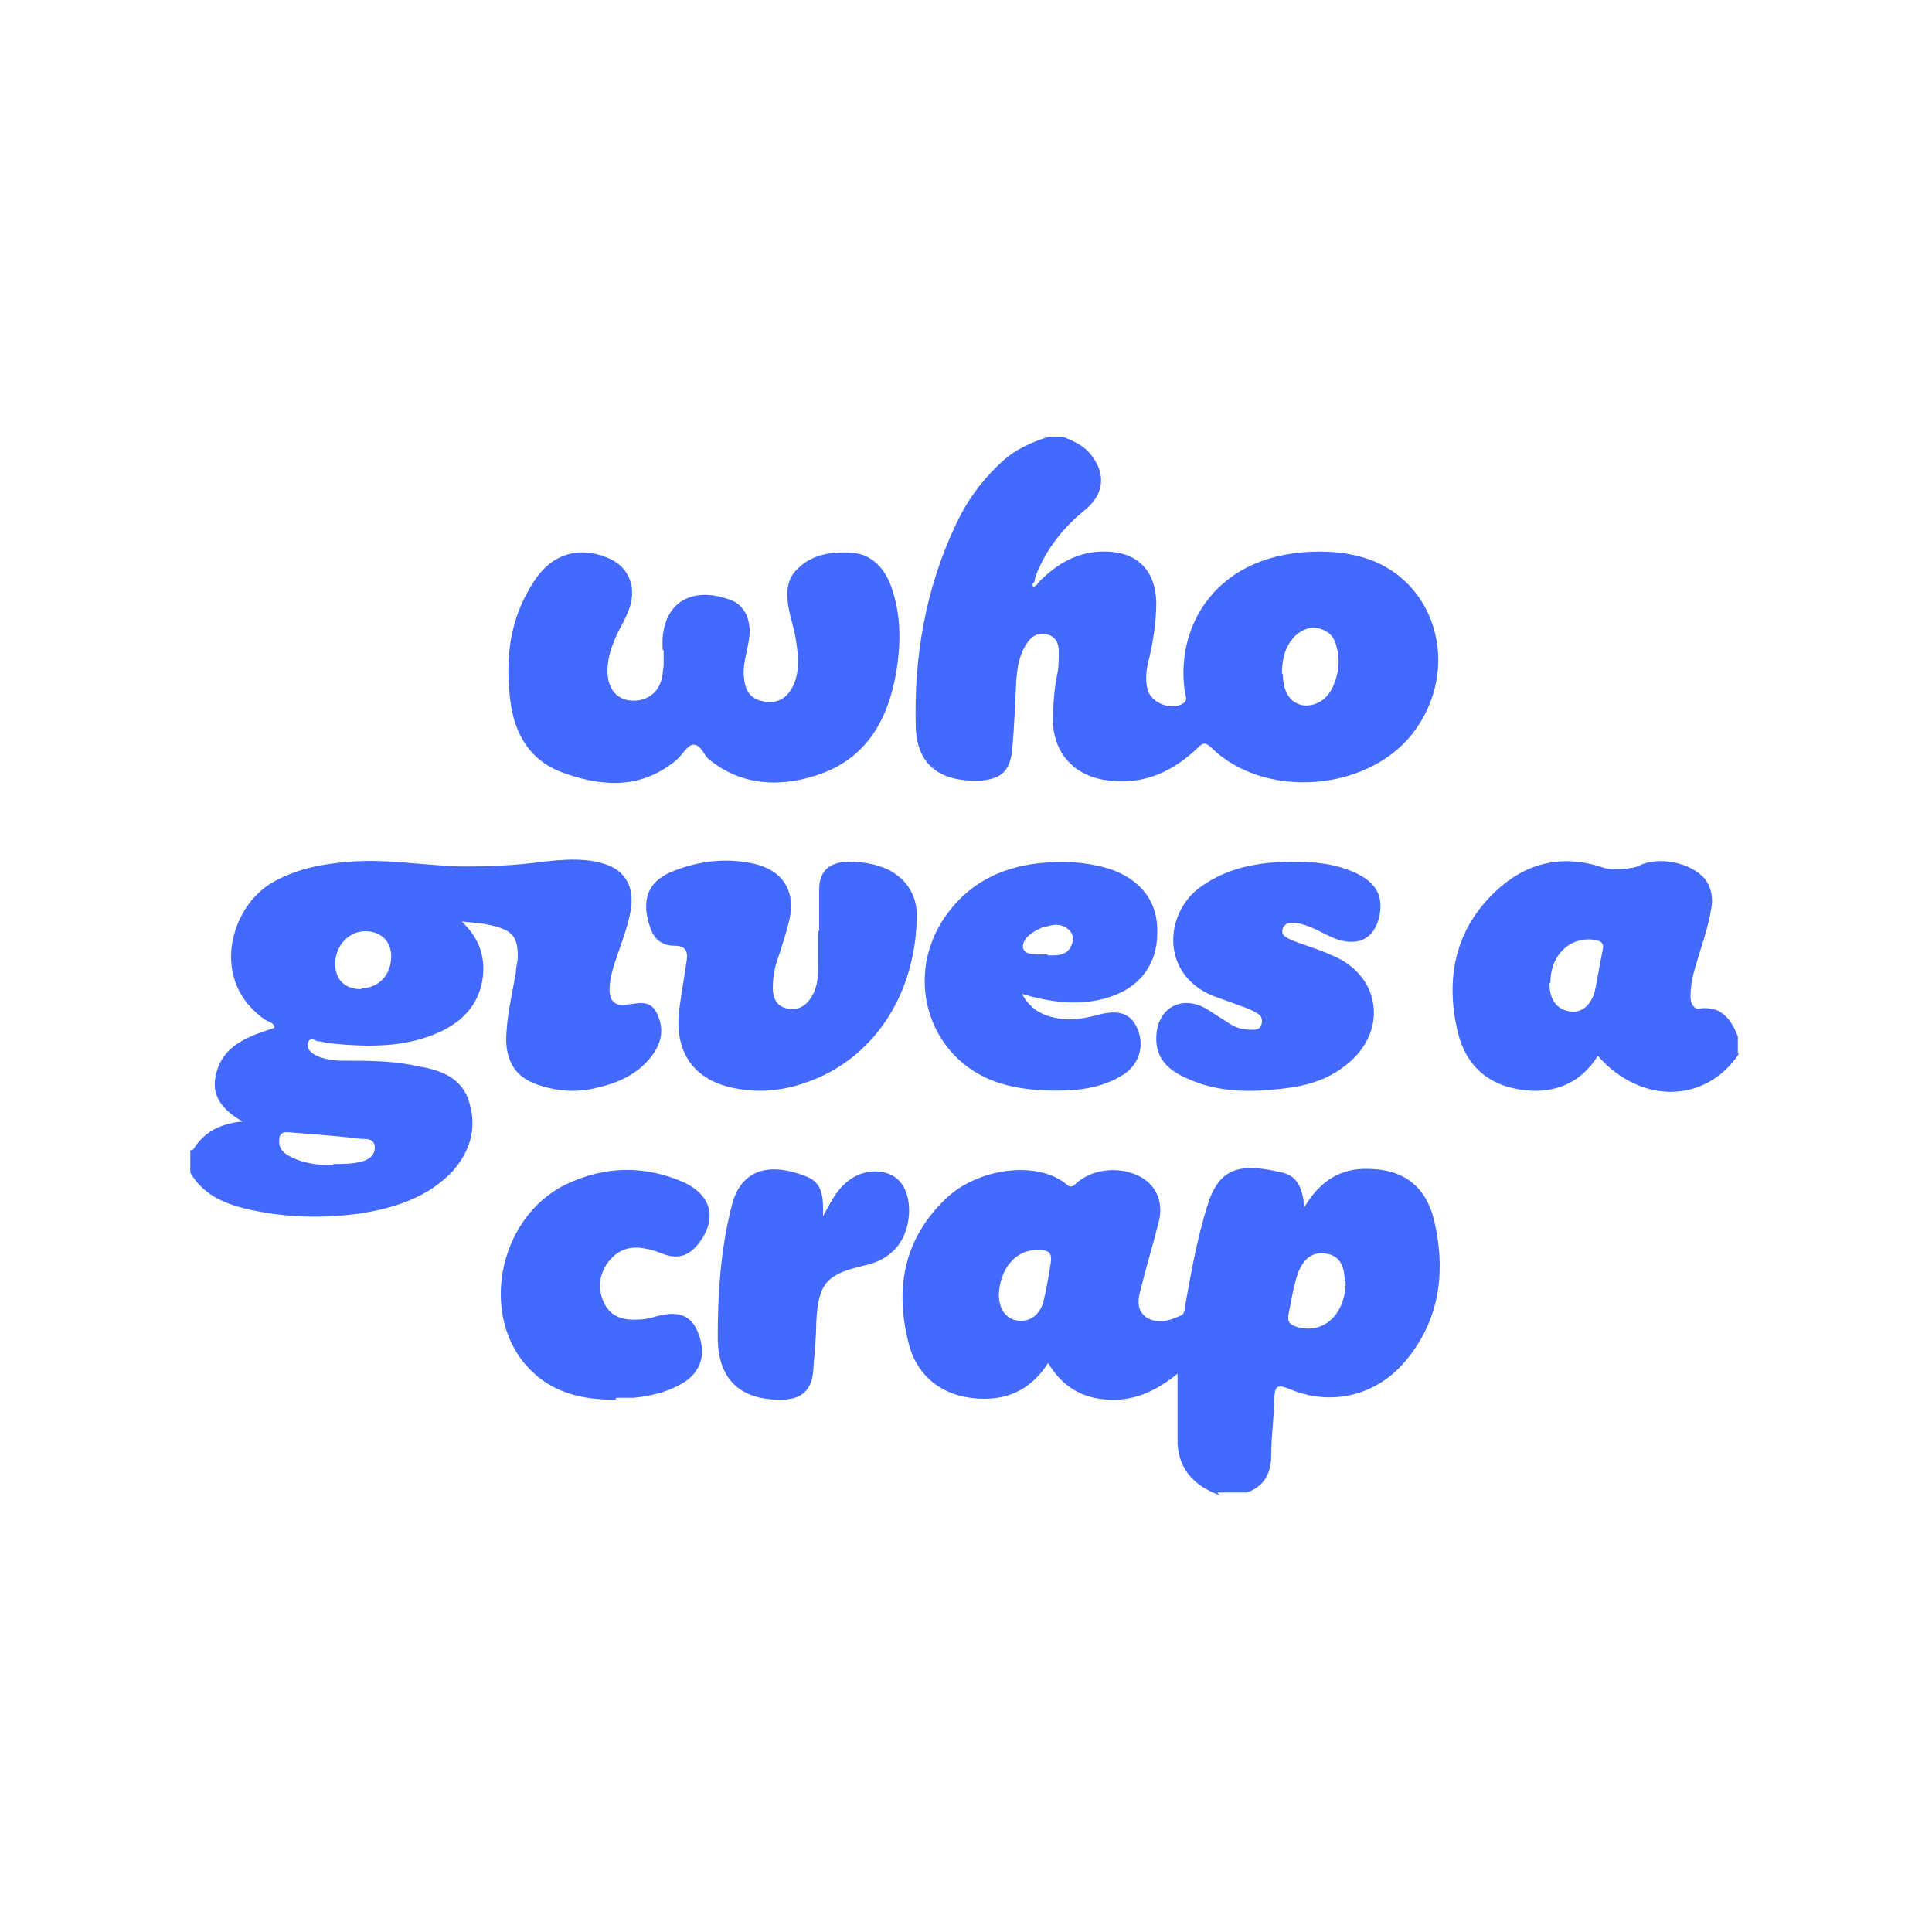 <?xml version="1.0" encoding="UTF-8"?>
<svg id="Layer_1" data-name="Layer 1" xmlns="http://www.w3.org/2000/svg" version="1.1" viewBox="0 0 200 200">
  <defs>
    <style>
      .cls-1 {
        fill: #4369fe;
      }

      .cls-1, .cls-2 {
        stroke-width: 0px;
      }

      .cls-2 {
        fill: #4469fe;
      }
    </style>
  </defs>
  <path class="cls-1" d="M126.3,154.8c-2.5-.9-4.2-2.5-4.4-5.3,0-1.4,0-2.7,0-4.1,0-1,0-2,0-3.2-2.1,1.7-4.3,2.8-7,2.7-2.8-.1-4.9-1.3-6.4-3.8-1.6,2.5-3.8,3.7-6.6,3.7-3.8,0-6.8-1.9-7.8-5.6-1.5-5.7-.6-10.9,3.8-15.1,3.3-3.2,9.5-4,12.5-1.5.4.4.7.2,1-.1,1.8-1.6,4.7-1.8,6.8-.6,1.5.9,2.2,2.5,1.8,4.4-.6,2.4-1.3,4.7-1.9,7.1-.3,1.1-.5,2.2.6,3,1.2.7,2.4.3,3.5-.2.5-.2.4-.7.5-1.1.6-3.4,1.2-6.7,2.2-10,1.2-4.2,3.3-4.8,7.9-3.7,1.6.4,2.1,1.8,2.2,3.6,1.5-2.5,3.4-3.9,6.1-4,4-.1,6.5,1.6,7.4,5.5,1.2,5.3.5,10.3-3.1,14.5-3,3.5-7.6,4.6-11.9,2.8-1.4-.6-1.5-.2-1.6,1,0,1.9-.3,3.8-.3,5.7,0,1.9-.6,3.3-2.5,4h-3.1ZM139.2,132.6c0-1.6-.6-2.6-1.8-2.8-1.4-.3-2.4.4-3,1.9-.5,1.4-.7,2.8-1,4.3-.2.9.2,1.2,1,1.4,2.7.7,4.9-1.4,4.9-4.7ZM107.3,129.4c-2.2,0-3.8,2-3.9,4.6,0,1.5.7,2.5,1.9,2.7,1.2.2,2.3-.5,2.7-1.9.3-1.2.5-2.4.7-3.6.3-1.6,0-1.8-1.5-1.8Z"/>
  <path class="cls-2" d="M107.4,60.4c2-2.1,4.3-3.4,7.2-3.3,3.2.1,5,2,5.1,5.2,0,2-.3,3.9-.7,5.7-.3,1.1-.5,2.2-.2,3.4.4,1.4,2.5,2.2,3.7,1.4.4-.3.3-.6.2-.9-1.2-7,3.2-14.8,13.9-14.8,1.2,0,2.5.1,3.7.4,8.3,1.8,11.3,11.7,5.8,18.6-4.8,5.9-15.3,6.6-20.7,1.3-.6-.6-.9-.5-1.4,0-2.8,2.7-6,4-9.9,3.3-3-.6-4.9-2.7-5.1-5.8,0-1.7.1-3.3.4-4.9.2-.8.2-1.7.2-2.5,0-.8-.2-1.5-1.1-1.8-.9-.3-1.7.1-2.2.9-.8,1.2-1,2.5-1.1,3.9-.1,2.3-.2,4.6-.4,6.9-.2,2.3-1,3.2-3.2,3.4-3.9.2-6.7-1.3-6.8-5.6-.2-7.2,1-14.2,4.1-20.8,1.1-2.4,2.6-4.5,4.5-6.3,1.5-1.5,3.3-2.3,5.2-2.9h1.4c1,.4,2,.8,2.8,1.7,1.7,2,1.6,4.2-.5,5.9-2.2,1.8-3.9,3.9-5,6.6-.1.3-.2.5-.2.8-.2.2-.3.3-.1.6.1-.1.2-.2.4-.3ZM132.8,69.7c0,1.9.7,3,2,3.3,1.4.2,2.7-.6,3.3-2.2.5-1.2.6-2.5.3-3.7-.2-1-.7-1.7-1.7-2-1-.3-1.8,0-2.6.7-1.1,1.1-1.4,2.5-1.4,4Z"/>
  <path class="cls-2" d="M20,119c1.1-1.8,2.8-2.7,5.1-2.9-1.9-1.1-3.2-2.5-2.8-4.6.6-3.3,3.4-4.2,6.1-5.1,0-.5-.5-.6-.9-.8-5.9-4-3.7-11.8.8-14.3,2.5-1.4,5.2-1.9,8-2.1,3.8-.3,7.6.4,11.5.5,2.8,0,5.6-.1,8.4-.5,2-.2,4-.4,5.9.1,2.5.6,3.6,2.3,3.2,4.9-.3,1.7-.9,3.2-1.4,4.7-.4,1.2-.8,2.3-.8,3.6,0,1.1.6,1.7,1.7,1.5,1.2-.1,2.5-.6,3.2.9.8,1.6.5,3.1-.6,4.5-1.4,1.8-3.4,2.7-5.6,3.2-1.9.5-3.9.4-5.8-.2-2.4-.7-3.5-2.2-3.6-4.6,0-2.4.6-4.8,1-7.1,0-.6.2-1.1.2-1.7,0-1.9-.5-2.6-2.3-3.1-1.1-.3-2.2-.4-3.5-.5,1.7,1.6,2.4,3.4,2.2,5.6-.3,2.7-1.8,4.5-4.2,5.7-3.7,1.8-7.7,1.7-11.7,1.3-.4,0-.7-.2-1.1-.2-.4,0-.8-.6-1.1.1-.2.6.2,1,.7,1.3,1,.5,2,.6,3,.6,2.6,0,5.2,0,7.8.6,2.3.4,4.5,1.2,5.2,3.8.8,2.7,0,5.1-1.8,7.1-2.4,2.5-5.5,3.6-8.8,4.2-4.2.7-8.5.6-12.7-.4-2.3-.6-4.3-1.5-5.6-3.7v-2.3ZM37.4,102.3c1.8,0,3.1-1.4,3.1-3.3,0-1.6-1.1-2.6-2.7-2.6-1.7,0-3.1,1.5-3.1,3.4,0,1.6,1,2.6,2.7,2.6ZM34.5,120.5c1,0,2.1,0,3.1-.3.6-.2,1.2-.6,1.2-1.4,0-.9-.8-.9-1.3-.9-2.6-.3-5.2-.5-7.8-.7-.8,0-.8.6-.8,1,0,.8.6,1.3,1.3,1.6,1.4.7,2.8.8,4.3.8Z"/>
  <path class="cls-1" d="M180,109.1c-3.4,5.1-10.1,5.3-14.6.2-1.6,2.6-4.1,3.8-7.1,3.6-3.9-.3-6.5-2.3-7.4-6.1-1.3-5.5-.3-10.6,4-14.6,3.1-2.9,6.9-3.8,11-2.4.8.3,3.1.2,3.8-.2,2-1,5.4-.3,6.8,1.4.6.8.8,1.7.7,2.7-.3,2.2-1.1,4.3-1.7,6.4-.3,1-.5,2-.5,3.1,0,.6.3,1.3.9,1.2,2.3-.3,3.3,1.1,4,2.9v1.7ZM160.4,101.8c0,1.6.7,2.7,2.1,2.9,1.2.2,2.2-.6,2.6-2.1.3-1.4.5-2.8.8-4.2.2-.8-.2-1-.8-1.1-2.5-.4-4.6,1.5-4.6,4.4Z"/>
  <path class="cls-2" d="M68.6,67.3s0,0,0-.1c-.3-4.5,2.7-6.7,7-5.1,1.5.5,2.3,2.2,1.9,4.3-.2,1.2-.6,2.4-.5,3.6.1,1.3.5,2.3,2,2.6,1.4.3,2.5-.3,3.1-1.6.8-1.7.5-3.5.2-5.3-.3-1.4-.8-2.7-.8-4.2,0-.8.2-1.5.6-2.1,1.5-1.9,3.6-2.3,5.9-2.2,2,.1,3.3,1.3,4.1,3.1,1.3,3.3,1.2,6.8.5,10.2-1,4.7-3.4,8.3-8.2,9.8-3.8,1.2-7.6,1-10.9-1.6-.7-.5-.9-1.7-1.8-1.6-.6.1-1.1,1.1-1.7,1.6-3.5,2.9-7.4,2.8-11.4,1.4-3.7-1.2-5.4-4.1-5.8-7.8-.5-4.3,0-8.3,2.4-12,1.8-2.9,4.6-3.8,7.6-2.6,2.1.8,3,2.7,2.5,4.8-.3,1.1-.9,2.1-1.4,3.1-.6,1.3-1.1,2.7-1,4.2.1,1.5.9,2.5,2.2,2.7,1.5.2,2.8-.5,3.3-1.9.2-.5.2-1.1.3-1.7,0-.5,0-1,0-1.6,0,0,0,0,0,0Z"/>
  <path class="cls-2" d="M84.8,96.4c0-1.4,0-2.8,0-4.3,0-1.9,1-2.8,2.9-2.9,1.5,0,3,.2,4.4.9,1.8,1,2.8,2.6,2.8,4.6,0,8-4.4,15.3-12.2,17.6-2.3.7-4.6.8-6.9.3-4.2-.9-6.2-4-5.4-8.7.2-1.5.5-3.1.7-4.6.1-.9-.2-1.4-1.3-1.4-1.3,0-2.1-.7-2.5-1.9-1-2.9-.2-4.9,2.6-5.9,2.6-1,5.3-1.3,8.1-.7,3.1.7,4.4,2.9,3.7,5.9-.4,1.6-.9,3.1-1.4,4.6-.2.8-.3,1.6-.3,2.4,0,1,.4,1.9,1.5,2.1,1.1.2,1.9-.2,2.5-1.2.7-1.1.7-2.3.7-3.6,0-1.1,0-2.3,0-3.4,0,0,0,0-.1,0Z"/>
  <path class="cls-2" d="M105.7,102.7c.9,1.8,2.2,2.4,3.7,2.7,1.5.3,3,0,4.5-.4,2-.5,3.2,0,3.8,1.4.8,1.7.3,3.6-1.2,4.7-2.2,1.5-4.7,1.8-7.2,1.8-2,0-4-.2-5.9-.8-7.4-2.4-10.1-11.3-5.2-17.7,2.5-3.3,6-4.8,10-5.1,2.4-.2,4.8,0,7.1.8,3,1.2,4.6,3.4,4.5,6.5,0,3.2-1.8,5.6-4.9,6.6-3,1-6.1.6-9.4-.4ZM108.5,98.9c.1,0,.3,0,.4,0,.8,0,1.6-.1,2-1,.3-.6.2-1.2-.2-1.6-.6-.6-1.4-.7-2.3-.4-.2,0-.5.1-.7.2-.9.4-1.9,1.1-1.8,2,.1.8,1.4.7,2.2.7,0,0,.2,0,.3,0Z"/>
  <path class="cls-2" d="M134,89.2c2,0,4.3.2,6.4,1.2,2.1,1,2.8,2.4,2.4,4.4-.5,2.4-2.2,3.2-4.5,2.4-1.3-.5-2.4-1.3-3.8-1.6-.7-.1-1.4-.2-1.7.5-.3.8.5,1,1.1,1.3,1.3.5,2.7.9,4,1.5,5.1,2.1,5.8,7.9,1.5,11.3-1.7,1.4-3.7,2.1-5.9,2.4-3.6.5-7.3.6-10.7-1-1.8-.8-3.2-2-3.1-4.3.1-3,2.7-4.4,5.3-2.8.8.5,1.7,1.1,2.5,1.6.7.4,1.4.5,2.2.5.4,0,.8-.1.9-.6.1-.4,0-.8-.3-1-.4-.3-.9-.5-1.4-.7-1.1-.4-2.2-.8-3.3-1.2-5.5-2.2-5.1-8.6-1.3-11.3,2.8-2,6-2.6,9.8-2.6Z"/>
  <path class="cls-2" d="M63.7,144.9c-3.2,0-6.2-.6-8.6-2.9-5.6-5.3-3.7-15.9,3.5-19.4,4-1.9,8.1-2,12.2-.2,3,1.4,3.5,4,1.3,6.6-.9,1-1.9,1.3-3.2.9-.6-.2-1.2-.5-1.9-.6-1.6-.4-3,0-4,1.3-1,1.3-1.2,2.9-.4,4.4.7,1.4,2.1,1.7,3.5,1.6.7,0,1.4-.2,2.1-.4,2.1-.5,3.3,0,4,1.6.9,2.1.5,3.9-1.1,5.1-1.6,1.1-3.5,1.6-5.5,1.8-.6,0-1.2,0-1.8,0Z"/>
  <path class="cls-2" d="M85.2,125.9c.7-1.2,1.2-2.4,2.2-3.3,1.3-1.3,3.3-1.7,4.8-1,1.3.6,2,2.1,1.9,4.1-.2,2.8-1.8,4.7-4.6,5.3-4,.9-4.8,1.9-5,5.9,0,1.6-.2,3.2-.3,4.8-.1,2.2-1.2,3.2-3.4,3.2-4.3,0-6.5-2.2-6.5-6.5,0-4.5.3-9,1.4-13.4,1-4.3,4.3-4.6,7.8-3.2,1.8.7,1.7,2.4,1.7,4Z"/>
</svg>